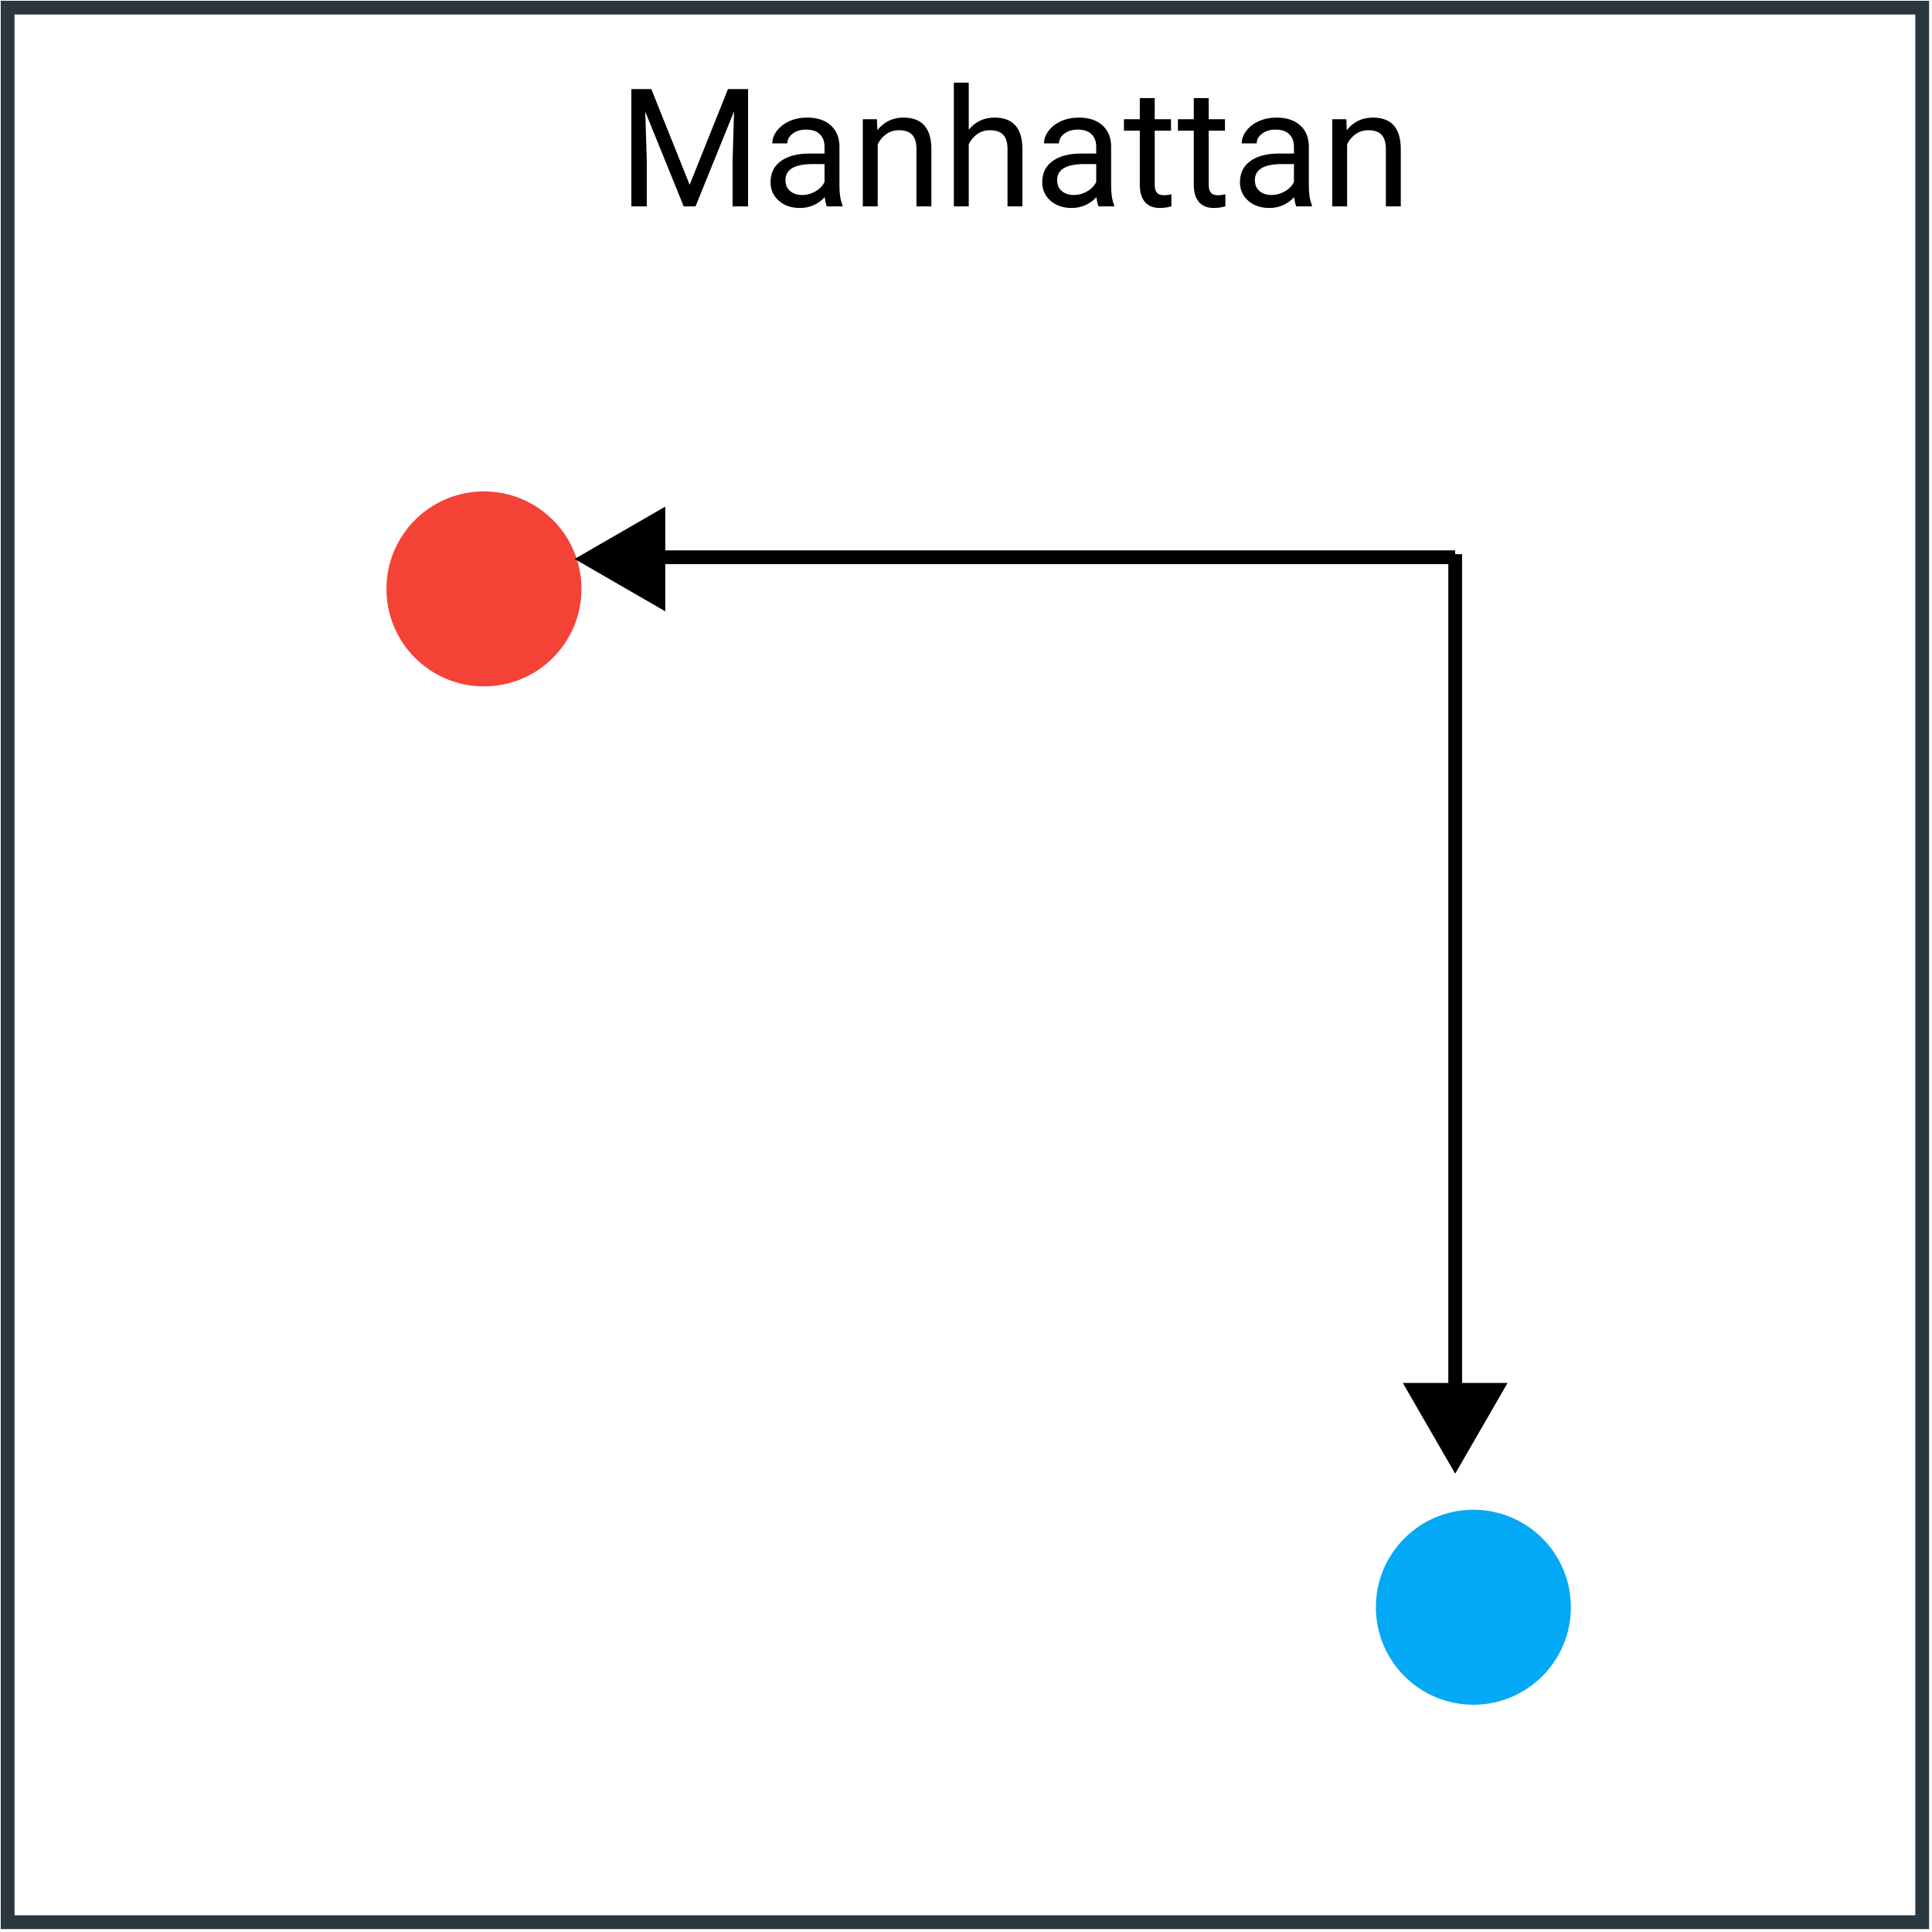 <svg width="281" height="281" viewBox="0 0 281 281" fill="none" xmlns="http://www.w3.org/2000/svg">
<rect x="1.11" y="1.11" width="278.464" height="278.464" stroke="#2A373E" stroke-width="2"/>
<g filter="url(#filter0_d_202_10)">
<circle cx="68.388" cy="81.654" r="14.181" fill="#F44336"/>
</g>
<g filter="url(#filter1_d_202_10)">
<circle cx="212.296" cy="229.764" r="14.181" fill="#03A9F4"/>
</g>
<path d="M94.729 12.953L100.307 26.875L105.885 12.953H108.803V30.016H106.553V23.371L106.764 16.199L101.162 30.016H99.44L93.85 16.235L94.073 23.371V30.016H91.823V12.953H94.729ZM120.264 30.016C120.139 29.766 120.037 29.32 119.959 28.68C118.951 29.727 117.748 30.25 116.35 30.25C115.1 30.25 114.073 29.899 113.268 29.195C112.471 28.485 112.073 27.586 112.073 26.5C112.073 25.18 112.573 24.156 113.573 23.43C114.58 22.695 115.994 22.328 117.815 22.328H119.924V21.332C119.924 20.574 119.698 19.973 119.244 19.527C118.791 19.074 118.123 18.848 117.241 18.848C116.467 18.848 115.819 19.043 115.295 19.434C114.772 19.824 114.51 20.297 114.51 20.852H112.33C112.33 20.219 112.553 19.61 112.998 19.024C113.451 18.43 114.061 17.961 114.826 17.617C115.6 17.274 116.448 17.102 117.369 17.102C118.83 17.102 119.975 17.469 120.803 18.203C121.631 18.93 122.061 19.934 122.092 21.215V27.051C122.092 28.215 122.241 29.141 122.537 29.828V30.016H120.264ZM116.666 28.363C117.346 28.363 117.991 28.188 118.6 27.836C119.209 27.485 119.651 27.027 119.924 26.465V23.863H118.225C115.569 23.863 114.241 24.641 114.241 26.195C114.241 26.875 114.467 27.406 114.92 27.789C115.373 28.172 115.955 28.363 116.666 28.363ZM127.541 17.336L127.612 18.93C128.58 17.711 129.846 17.102 131.409 17.102C134.088 17.102 135.44 18.613 135.463 21.637V30.016H133.295V21.625C133.287 20.711 133.076 20.035 132.662 19.598C132.256 19.16 131.619 18.942 130.752 18.942C130.049 18.942 129.432 19.129 128.901 19.504C128.369 19.879 127.955 20.371 127.659 20.981V30.016H125.491V17.336H127.541ZM140.901 18.871C141.862 17.692 143.112 17.102 144.651 17.102C147.33 17.102 148.682 18.613 148.705 21.637V30.016H146.537V21.625C146.53 20.711 146.319 20.035 145.905 19.598C145.498 19.16 144.862 18.942 143.994 18.942C143.291 18.942 142.674 19.129 142.143 19.504C141.612 19.879 141.198 20.371 140.901 20.981V30.016H138.733V12.016H140.901V18.871ZM159.78 30.016C159.655 29.766 159.553 29.32 159.475 28.68C158.467 29.727 157.264 30.25 155.866 30.25C154.616 30.25 153.588 29.899 152.784 29.195C151.987 28.485 151.588 27.586 151.588 26.5C151.588 25.18 152.088 24.156 153.088 23.43C154.096 22.695 155.51 22.328 157.33 22.328H159.44V21.332C159.44 20.574 159.213 19.973 158.76 19.527C158.307 19.074 157.639 18.848 156.756 18.848C155.983 18.848 155.334 19.043 154.811 19.434C154.287 19.824 154.026 20.297 154.026 20.852H151.846C151.846 20.219 152.069 19.61 152.514 19.024C152.967 18.43 153.576 17.961 154.342 17.617C155.116 17.274 155.963 17.102 156.885 17.102C158.346 17.102 159.491 17.469 160.319 18.203C161.147 18.93 161.576 19.934 161.608 21.215V27.051C161.608 28.215 161.756 29.141 162.053 29.828V30.016H159.78ZM156.182 28.363C156.862 28.363 157.506 28.188 158.116 27.836C158.725 27.485 159.166 27.027 159.44 26.465V23.863H157.741C155.084 23.863 153.756 24.641 153.756 26.195C153.756 26.875 153.983 27.406 154.436 27.789C154.889 28.172 155.471 28.363 156.182 28.363ZM167.948 14.266V17.336H170.315V19.012H167.948V26.875C167.948 27.383 168.053 27.766 168.264 28.024C168.475 28.274 168.834 28.399 169.342 28.399C169.592 28.399 169.936 28.352 170.373 28.258V30.016C169.803 30.172 169.248 30.25 168.709 30.25C167.741 30.25 167.01 29.957 166.518 29.371C166.026 28.785 165.78 27.953 165.78 26.875V19.012H163.471V17.336H165.78V14.266H167.948ZM175.799 14.266V17.336H178.166V19.012H175.799V26.875C175.799 27.383 175.905 27.766 176.116 28.024C176.326 28.274 176.686 28.399 177.194 28.399C177.444 28.399 177.787 28.352 178.225 28.258V30.016C177.655 30.172 177.1 30.25 176.561 30.25C175.592 30.25 174.862 29.957 174.369 29.371C173.877 28.785 173.631 27.953 173.631 26.875V19.012H171.323V17.336H173.631V14.266H175.799ZM188.537 30.016C188.412 29.766 188.311 29.32 188.233 28.68C187.225 29.727 186.022 30.25 184.623 30.25C183.373 30.25 182.346 29.899 181.541 29.195C180.744 28.485 180.346 27.586 180.346 26.5C180.346 25.18 180.846 24.156 181.846 23.43C182.854 22.695 184.268 22.328 186.088 22.328H188.198V21.332C188.198 20.574 187.971 19.973 187.518 19.527C187.065 19.074 186.397 18.848 185.514 18.848C184.741 18.848 184.092 19.043 183.569 19.434C183.045 19.824 182.784 20.297 182.784 20.852H180.604C180.604 20.219 180.826 19.61 181.272 19.024C181.725 18.43 182.334 17.961 183.1 17.617C183.873 17.274 184.721 17.102 185.643 17.102C187.104 17.102 188.248 17.469 189.076 18.203C189.905 18.93 190.334 19.934 190.366 21.215V27.051C190.366 28.215 190.514 29.141 190.811 29.828V30.016H188.537ZM184.94 28.363C185.619 28.363 186.264 28.188 186.873 27.836C187.483 27.485 187.924 27.027 188.198 26.465V23.863H186.498C183.842 23.863 182.514 24.641 182.514 26.195C182.514 26.875 182.741 27.406 183.194 27.789C183.647 28.172 184.229 28.363 184.94 28.363ZM195.815 17.336L195.885 18.93C196.854 17.711 198.119 17.102 199.682 17.102C202.362 17.102 203.713 18.613 203.737 21.637V30.016H201.569V21.625C201.561 20.711 201.35 20.035 200.936 19.598C200.53 19.16 199.893 18.942 199.026 18.942C198.323 18.942 197.705 19.129 197.174 19.504C196.643 19.879 196.229 20.371 195.932 20.981V30.016H193.764V17.336H195.815Z" fill="black"/>
<path d="M211.651 81.05L86.112 81.05" stroke="black" stroke-width="2"/>
<path d="M211.651 80.602L211.651 212.339" stroke="black" stroke-width="2"/>
<path d="M83.569 81.299L96.76 73.682L96.76 88.915L83.569 81.299Z" fill="black"/>
<path d="M211.651 214.339L204.034 201.147L219.267 201.147L211.651 214.339Z" fill="black"/>
<defs>
<filter id="filter0_d_202_10" x="52.207" y="67.473" width="36.362" height="36.362" filterUnits="userSpaceOnUse" color-interpolation-filters="sRGB">
<feFlood flood-opacity="0" result="BackgroundImageFix"/>
<feColorMatrix in="SourceAlpha" type="matrix" values="0 0 0 0 0 0 0 0 0 0 0 0 0 0 0 0 0 0 127 0" result="hardAlpha"/>
<feOffset dx="2" dy="4"/>
<feGaussianBlur stdDeviation="2"/>
<feColorMatrix type="matrix" values="0 0 0 0 0 0 0 0 0 0 0 0 0 0 0 0 0 0 0.25 0"/>
<feBlend mode="normal" in2="BackgroundImageFix" result="effect1_dropShadow_202_10"/>
<feBlend mode="normal" in="SourceGraphic" in2="effect1_dropShadow_202_10" result="shape"/>
</filter>
<filter id="filter1_d_202_10" x="196.116" y="215.583" width="36.362" height="36.362" filterUnits="userSpaceOnUse" color-interpolation-filters="sRGB">
<feFlood flood-opacity="0" result="BackgroundImageFix"/>
<feColorMatrix in="SourceAlpha" type="matrix" values="0 0 0 0 0 0 0 0 0 0 0 0 0 0 0 0 0 0 127 0" result="hardAlpha"/>
<feOffset dx="2" dy="4"/>
<feGaussianBlur stdDeviation="2"/>
<feColorMatrix type="matrix" values="0 0 0 0 0 0 0 0 0 0 0 0 0 0 0 0 0 0 0.25 0"/>
<feBlend mode="normal" in2="BackgroundImageFix" result="effect1_dropShadow_202_10"/>
<feBlend mode="normal" in="SourceGraphic" in2="effect1_dropShadow_202_10" result="shape"/>
</filter>
</defs>
</svg>
